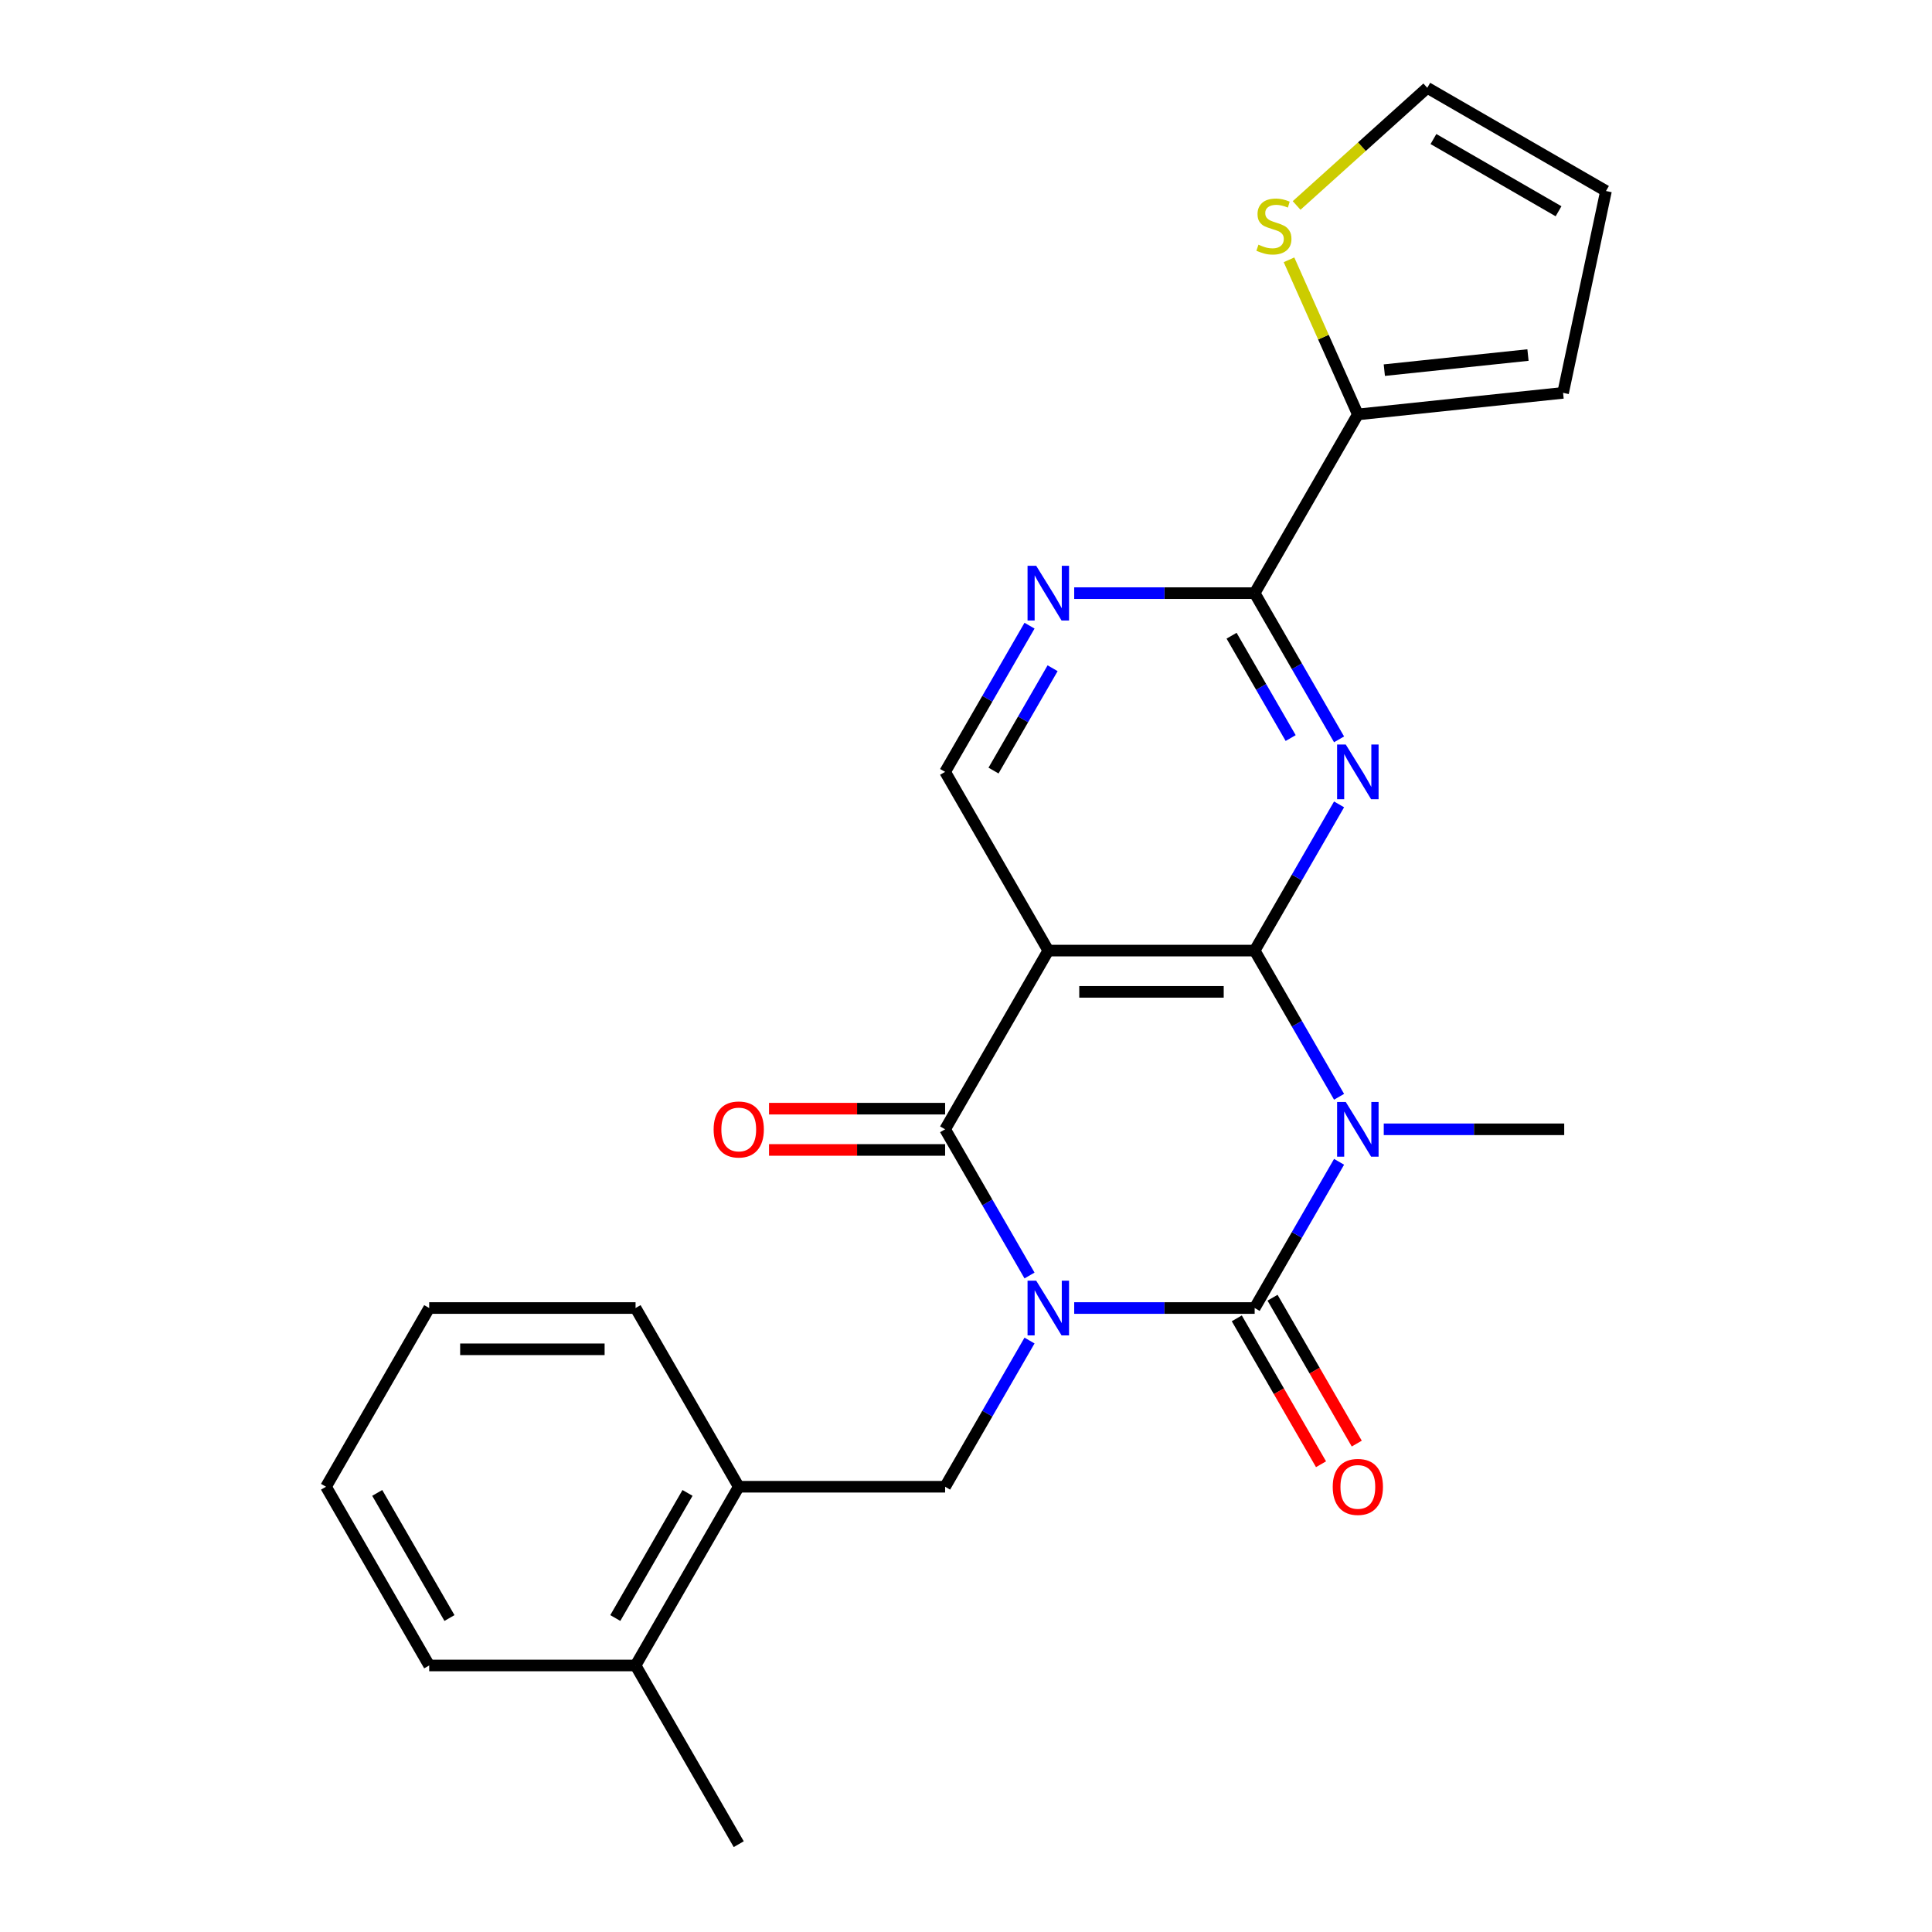 <?xml version='1.0' encoding='iso-8859-1'?>
<svg version='1.1' baseProfile='full'
              xmlns='http://www.w3.org/2000/svg'
                      xmlns:rdkit='http://www.rdkit.org/xml'
                      xmlns:xlink='http://www.w3.org/1999/xlink'
                  xml:space='preserve'
width='1000px' height='1000px' viewBox='0 0 1000 1000'>
<!-- END OF HEADER -->
<rect style='opacity:1.0;fill:#FFFFFF;stroke:none' width='1000' height='1000' x='0' y='0'> </rect>
<path class='bond-0' d='M 556.006,677.032 L 602.709,677.032' style='fill:none;fill-rule:evenodd;stroke:#0000FF;stroke-width:6px;stroke-linecap:butt;stroke-linejoin:miter;stroke-opacity:1' />
<path class='bond-0' d='M 602.709,677.032 L 649.411,677.032' style='fill:none;fill-rule:evenodd;stroke:#000000;stroke-width:6px;stroke-linecap:butt;stroke-linejoin:miter;stroke-opacity:1' />
<path class='bond-3' d='M 532.879,660.201 L 511.034,622.364' style='fill:none;fill-rule:evenodd;stroke:#0000FF;stroke-width:6px;stroke-linecap:butt;stroke-linejoin:miter;stroke-opacity:1' />
<path class='bond-3' d='M 511.034,622.364 L 489.189,584.527' style='fill:none;fill-rule:evenodd;stroke:#000000;stroke-width:6px;stroke-linecap:butt;stroke-linejoin:miter;stroke-opacity:1' />
<path class='bond-7' d='M 532.879,693.862 L 511.034,731.699' style='fill:none;fill-rule:evenodd;stroke:#0000FF;stroke-width:6px;stroke-linecap:butt;stroke-linejoin:miter;stroke-opacity:1' />
<path class='bond-7' d='M 511.034,731.699 L 489.189,769.536' style='fill:none;fill-rule:evenodd;stroke:#000000;stroke-width:6px;stroke-linecap:butt;stroke-linejoin:miter;stroke-opacity:1' />
<path class='bond-1' d='M 649.411,677.032 L 671.257,639.194' style='fill:none;fill-rule:evenodd;stroke:#000000;stroke-width:6px;stroke-linecap:butt;stroke-linejoin:miter;stroke-opacity:1' />
<path class='bond-1' d='M 671.257,639.194 L 693.102,601.357' style='fill:none;fill-rule:evenodd;stroke:#0000FF;stroke-width:6px;stroke-linecap:butt;stroke-linejoin:miter;stroke-opacity:1' />
<path class='bond-12' d='M 640.161,682.372 L 661.96,720.129' style='fill:none;fill-rule:evenodd;stroke:#000000;stroke-width:6px;stroke-linecap:butt;stroke-linejoin:miter;stroke-opacity:1' />
<path class='bond-12' d='M 661.96,720.129 L 683.759,757.887' style='fill:none;fill-rule:evenodd;stroke:#FF0000;stroke-width:6px;stroke-linecap:butt;stroke-linejoin:miter;stroke-opacity:1' />
<path class='bond-12' d='M 658.662,671.691 L 680.461,709.448' style='fill:none;fill-rule:evenodd;stroke:#000000;stroke-width:6px;stroke-linecap:butt;stroke-linejoin:miter;stroke-opacity:1' />
<path class='bond-12' d='M 680.461,709.448 L 702.26,747.205' style='fill:none;fill-rule:evenodd;stroke:#FF0000;stroke-width:6px;stroke-linecap:butt;stroke-linejoin:miter;stroke-opacity:1' />
<path class='bond-18' d='M 716.229,584.527 L 762.932,584.527' style='fill:none;fill-rule:evenodd;stroke:#0000FF;stroke-width:6px;stroke-linecap:butt;stroke-linejoin:miter;stroke-opacity:1' />
<path class='bond-18' d='M 762.932,584.527 L 809.634,584.527' style='fill:none;fill-rule:evenodd;stroke:#000000;stroke-width:6px;stroke-linecap:butt;stroke-linejoin:miter;stroke-opacity:1' />
<path class='bond-25' d='M 693.102,567.697 L 671.257,529.859' style='fill:none;fill-rule:evenodd;stroke:#0000FF;stroke-width:6px;stroke-linecap:butt;stroke-linejoin:miter;stroke-opacity:1' />
<path class='bond-25' d='M 671.257,529.859 L 649.411,492.022' style='fill:none;fill-rule:evenodd;stroke:#000000;stroke-width:6px;stroke-linecap:butt;stroke-linejoin:miter;stroke-opacity:1' />
<path class='bond-2' d='M 649.411,492.022 L 542.596,492.022' style='fill:none;fill-rule:evenodd;stroke:#000000;stroke-width:6px;stroke-linecap:butt;stroke-linejoin:miter;stroke-opacity:1' />
<path class='bond-2' d='M 633.389,513.385 L 558.618,513.385' style='fill:none;fill-rule:evenodd;stroke:#000000;stroke-width:6px;stroke-linecap:butt;stroke-linejoin:miter;stroke-opacity:1' />
<path class='bond-5' d='M 649.411,492.022 L 671.257,454.185' style='fill:none;fill-rule:evenodd;stroke:#000000;stroke-width:6px;stroke-linecap:butt;stroke-linejoin:miter;stroke-opacity:1' />
<path class='bond-5' d='M 671.257,454.185 L 693.102,416.348' style='fill:none;fill-rule:evenodd;stroke:#0000FF;stroke-width:6px;stroke-linecap:butt;stroke-linejoin:miter;stroke-opacity:1' />
<path class='bond-4' d='M 489.189,584.527 L 542.596,492.022' style='fill:none;fill-rule:evenodd;stroke:#000000;stroke-width:6px;stroke-linecap:butt;stroke-linejoin:miter;stroke-opacity:1' />
<path class='bond-14' d='M 489.189,573.845 L 443.616,573.845' style='fill:none;fill-rule:evenodd;stroke:#000000;stroke-width:6px;stroke-linecap:butt;stroke-linejoin:miter;stroke-opacity:1' />
<path class='bond-14' d='M 443.616,573.845 L 398.044,573.845' style='fill:none;fill-rule:evenodd;stroke:#FF0000;stroke-width:6px;stroke-linecap:butt;stroke-linejoin:miter;stroke-opacity:1' />
<path class='bond-14' d='M 489.189,595.208 L 443.616,595.208' style='fill:none;fill-rule:evenodd;stroke:#000000;stroke-width:6px;stroke-linecap:butt;stroke-linejoin:miter;stroke-opacity:1' />
<path class='bond-14' d='M 443.616,595.208 L 398.044,595.208' style='fill:none;fill-rule:evenodd;stroke:#FF0000;stroke-width:6px;stroke-linecap:butt;stroke-linejoin:miter;stroke-opacity:1' />
<path class='bond-10' d='M 542.596,492.022 L 489.189,399.518' style='fill:none;fill-rule:evenodd;stroke:#000000;stroke-width:6px;stroke-linecap:butt;stroke-linejoin:miter;stroke-opacity:1' />
<path class='bond-27' d='M 693.102,382.687 L 671.257,344.85' style='fill:none;fill-rule:evenodd;stroke:#0000FF;stroke-width:6px;stroke-linecap:butt;stroke-linejoin:miter;stroke-opacity:1' />
<path class='bond-27' d='M 671.257,344.85 L 649.411,307.013' style='fill:none;fill-rule:evenodd;stroke:#000000;stroke-width:6px;stroke-linecap:butt;stroke-linejoin:miter;stroke-opacity:1' />
<path class='bond-27' d='M 668.047,382.018 L 652.756,355.532' style='fill:none;fill-rule:evenodd;stroke:#0000FF;stroke-width:6px;stroke-linecap:butt;stroke-linejoin:miter;stroke-opacity:1' />
<path class='bond-27' d='M 652.756,355.532 L 637.464,329.046' style='fill:none;fill-rule:evenodd;stroke:#000000;stroke-width:6px;stroke-linecap:butt;stroke-linejoin:miter;stroke-opacity:1' />
<path class='bond-6' d='M 649.411,307.013 L 602.709,307.013' style='fill:none;fill-rule:evenodd;stroke:#000000;stroke-width:6px;stroke-linecap:butt;stroke-linejoin:miter;stroke-opacity:1' />
<path class='bond-6' d='M 602.709,307.013 L 556.006,307.013' style='fill:none;fill-rule:evenodd;stroke:#0000FF;stroke-width:6px;stroke-linecap:butt;stroke-linejoin:miter;stroke-opacity:1' />
<path class='bond-9' d='M 649.411,307.013 L 702.819,214.508' style='fill:none;fill-rule:evenodd;stroke:#000000;stroke-width:6px;stroke-linecap:butt;stroke-linejoin:miter;stroke-opacity:1' />
<path class='bond-13' d='M 489.189,769.536 L 382.373,769.536' style='fill:none;fill-rule:evenodd;stroke:#000000;stroke-width:6px;stroke-linecap:butt;stroke-linejoin:miter;stroke-opacity:1' />
<path class='bond-8' d='M 532.879,323.843 L 511.034,361.68' style='fill:none;fill-rule:evenodd;stroke:#0000FF;stroke-width:6px;stroke-linecap:butt;stroke-linejoin:miter;stroke-opacity:1' />
<path class='bond-8' d='M 511.034,361.68 L 489.189,399.518' style='fill:none;fill-rule:evenodd;stroke:#000000;stroke-width:6px;stroke-linecap:butt;stroke-linejoin:miter;stroke-opacity:1' />
<path class='bond-8' d='M 544.826,345.876 L 529.535,372.362' style='fill:none;fill-rule:evenodd;stroke:#0000FF;stroke-width:6px;stroke-linecap:butt;stroke-linejoin:miter;stroke-opacity:1' />
<path class='bond-8' d='M 529.535,372.362 L 514.243,398.848' style='fill:none;fill-rule:evenodd;stroke:#000000;stroke-width:6px;stroke-linecap:butt;stroke-linejoin:miter;stroke-opacity:1' />
<path class='bond-11' d='M 702.819,214.508 L 685.003,174.493' style='fill:none;fill-rule:evenodd;stroke:#000000;stroke-width:6px;stroke-linecap:butt;stroke-linejoin:miter;stroke-opacity:1' />
<path class='bond-11' d='M 685.003,174.493 L 667.187,134.478' style='fill:none;fill-rule:evenodd;stroke:#CCCC00;stroke-width:6px;stroke-linecap:butt;stroke-linejoin:miter;stroke-opacity:1' />
<path class='bond-15' d='M 702.819,214.508 L 809.049,203.343' style='fill:none;fill-rule:evenodd;stroke:#000000;stroke-width:6px;stroke-linecap:butt;stroke-linejoin:miter;stroke-opacity:1' />
<path class='bond-15' d='M 716.52,191.588 L 790.881,183.772' style='fill:none;fill-rule:evenodd;stroke:#000000;stroke-width:6px;stroke-linecap:butt;stroke-linejoin:miter;stroke-opacity:1' />
<path class='bond-16' d='M 671.124,106.348 L 704.938,75.901' style='fill:none;fill-rule:evenodd;stroke:#CCCC00;stroke-width:6px;stroke-linecap:butt;stroke-linejoin:miter;stroke-opacity:1' />
<path class='bond-16' d='M 704.938,75.901 L 738.752,45.455' style='fill:none;fill-rule:evenodd;stroke:#000000;stroke-width:6px;stroke-linecap:butt;stroke-linejoin:miter;stroke-opacity:1' />
<path class='bond-19' d='M 382.373,769.536 L 328.966,862.041' style='fill:none;fill-rule:evenodd;stroke:#000000;stroke-width:6px;stroke-linecap:butt;stroke-linejoin:miter;stroke-opacity:1' />
<path class='bond-19' d='M 355.861,772.73 L 318.476,837.484' style='fill:none;fill-rule:evenodd;stroke:#000000;stroke-width:6px;stroke-linecap:butt;stroke-linejoin:miter;stroke-opacity:1' />
<path class='bond-20' d='M 382.373,769.536 L 328.966,677.032' style='fill:none;fill-rule:evenodd;stroke:#000000;stroke-width:6px;stroke-linecap:butt;stroke-linejoin:miter;stroke-opacity:1' />
<path class='bond-17' d='M 809.049,203.343 L 831.257,98.862' style='fill:none;fill-rule:evenodd;stroke:#000000;stroke-width:6px;stroke-linecap:butt;stroke-linejoin:miter;stroke-opacity:1' />
<path class='bond-28' d='M 738.752,45.455 L 831.257,98.862' style='fill:none;fill-rule:evenodd;stroke:#000000;stroke-width:6px;stroke-linecap:butt;stroke-linejoin:miter;stroke-opacity:1' />
<path class='bond-28' d='M 741.946,71.967 L 806.7,109.352' style='fill:none;fill-rule:evenodd;stroke:#000000;stroke-width:6px;stroke-linecap:butt;stroke-linejoin:miter;stroke-opacity:1' />
<path class='bond-21' d='M 328.966,862.041 L 382.373,954.545' style='fill:none;fill-rule:evenodd;stroke:#000000;stroke-width:6px;stroke-linecap:butt;stroke-linejoin:miter;stroke-opacity:1' />
<path class='bond-22' d='M 328.966,862.041 L 222.151,862.041' style='fill:none;fill-rule:evenodd;stroke:#000000;stroke-width:6px;stroke-linecap:butt;stroke-linejoin:miter;stroke-opacity:1' />
<path class='bond-23' d='M 328.966,677.032 L 222.151,677.032' style='fill:none;fill-rule:evenodd;stroke:#000000;stroke-width:6px;stroke-linecap:butt;stroke-linejoin:miter;stroke-opacity:1' />
<path class='bond-23' d='M 312.944,698.395 L 238.173,698.395' style='fill:none;fill-rule:evenodd;stroke:#000000;stroke-width:6px;stroke-linecap:butt;stroke-linejoin:miter;stroke-opacity:1' />
<path class='bond-26' d='M 222.151,862.041 L 168.743,769.536' style='fill:none;fill-rule:evenodd;stroke:#000000;stroke-width:6px;stroke-linecap:butt;stroke-linejoin:miter;stroke-opacity:1' />
<path class='bond-26' d='M 232.64,837.484 L 195.255,772.73' style='fill:none;fill-rule:evenodd;stroke:#000000;stroke-width:6px;stroke-linecap:butt;stroke-linejoin:miter;stroke-opacity:1' />
<path class='bond-24' d='M 222.151,677.032 L 168.743,769.536' style='fill:none;fill-rule:evenodd;stroke:#000000;stroke-width:6px;stroke-linecap:butt;stroke-linejoin:miter;stroke-opacity:1' />
<path  class='atom-0' d='M 536.336 662.872
L 545.616 677.872
Q 546.536 679.352, 548.016 682.032
Q 549.496 684.712, 549.576 684.872
L 549.576 662.872
L 553.336 662.872
L 553.336 691.192
L 549.456 691.192
L 539.496 674.792
Q 538.336 672.872, 537.096 670.672
Q 535.896 668.472, 535.536 667.792
L 535.536 691.192
L 531.856 691.192
L 531.856 662.872
L 536.336 662.872
' fill='#0000FF'/>
<path  class='atom-2' d='M 696.559 570.367
L 705.839 585.367
Q 706.759 586.847, 708.239 589.527
Q 709.719 592.207, 709.799 592.367
L 709.799 570.367
L 713.559 570.367
L 713.559 598.687
L 709.679 598.687
L 699.719 582.287
Q 698.559 580.367, 697.319 578.167
Q 696.119 575.967, 695.759 575.287
L 695.759 598.687
L 692.079 598.687
L 692.079 570.367
L 696.559 570.367
' fill='#0000FF'/>
<path  class='atom-6' d='M 696.559 385.358
L 705.839 400.358
Q 706.759 401.838, 708.239 404.518
Q 709.719 407.198, 709.799 407.358
L 709.799 385.358
L 713.559 385.358
L 713.559 413.678
L 709.679 413.678
L 699.719 397.278
Q 698.559 395.358, 697.319 393.158
Q 696.119 390.958, 695.759 390.278
L 695.759 413.678
L 692.079 413.678
L 692.079 385.358
L 696.559 385.358
' fill='#0000FF'/>
<path  class='atom-9' d='M 536.336 292.853
L 545.616 307.853
Q 546.536 309.333, 548.016 312.013
Q 549.496 314.693, 549.576 314.853
L 549.576 292.853
L 553.336 292.853
L 553.336 321.173
L 549.456 321.173
L 539.496 304.773
Q 538.336 302.853, 537.096 300.653
Q 535.896 298.453, 535.536 297.773
L 535.536 321.173
L 531.856 321.173
L 531.856 292.853
L 536.336 292.853
' fill='#0000FF'/>
<path  class='atom-12' d='M 651.373 126.648
Q 651.693 126.768, 653.013 127.328
Q 654.333 127.888, 655.773 128.248
Q 657.253 128.568, 658.693 128.568
Q 661.373 128.568, 662.933 127.288
Q 664.493 125.968, 664.493 123.688
Q 664.493 122.128, 663.693 121.168
Q 662.933 120.208, 661.733 119.688
Q 660.533 119.168, 658.533 118.568
Q 656.013 117.808, 654.493 117.088
Q 653.013 116.368, 651.933 114.848
Q 650.893 113.328, 650.893 110.768
Q 650.893 107.208, 653.293 105.008
Q 655.733 102.808, 660.533 102.808
Q 663.813 102.808, 667.533 104.368
L 666.613 107.448
Q 663.213 106.048, 660.653 106.048
Q 657.893 106.048, 656.373 107.208
Q 654.853 108.328, 654.893 110.288
Q 654.893 111.808, 655.653 112.728
Q 656.453 113.648, 657.573 114.168
Q 658.733 114.688, 660.653 115.288
Q 663.213 116.088, 664.733 116.888
Q 666.253 117.688, 667.333 119.328
Q 668.453 120.928, 668.453 123.688
Q 668.453 127.608, 665.813 129.728
Q 663.213 131.808, 658.853 131.808
Q 656.333 131.808, 654.413 131.248
Q 652.533 130.728, 650.293 129.808
L 651.373 126.648
' fill='#CCCC00'/>
<path  class='atom-13' d='M 689.819 769.616
Q 689.819 762.816, 693.179 759.016
Q 696.539 755.216, 702.819 755.216
Q 709.099 755.216, 712.459 759.016
Q 715.819 762.816, 715.819 769.616
Q 715.819 776.496, 712.419 780.416
Q 709.019 784.296, 702.819 784.296
Q 696.579 784.296, 693.179 780.416
Q 689.819 776.536, 689.819 769.616
M 702.819 781.096
Q 707.139 781.096, 709.459 778.216
Q 711.819 775.296, 711.819 769.616
Q 711.819 764.056, 709.459 761.256
Q 707.139 758.416, 702.819 758.416
Q 698.499 758.416, 696.139 761.216
Q 693.819 764.016, 693.819 769.616
Q 693.819 775.336, 696.139 778.216
Q 698.499 781.096, 702.819 781.096
' fill='#FF0000'/>
<path  class='atom-15' d='M 369.373 584.607
Q 369.373 577.807, 372.733 574.007
Q 376.093 570.207, 382.373 570.207
Q 388.653 570.207, 392.013 574.007
Q 395.373 577.807, 395.373 584.607
Q 395.373 591.487, 391.973 595.407
Q 388.573 599.287, 382.373 599.287
Q 376.133 599.287, 372.733 595.407
Q 369.373 591.527, 369.373 584.607
M 382.373 596.087
Q 386.693 596.087, 389.013 593.207
Q 391.373 590.287, 391.373 584.607
Q 391.373 579.047, 389.013 576.247
Q 386.693 573.407, 382.373 573.407
Q 378.053 573.407, 375.693 576.207
Q 373.373 579.007, 373.373 584.607
Q 373.373 590.327, 375.693 593.207
Q 378.053 596.087, 382.373 596.087
' fill='#FF0000'/>
</svg>
